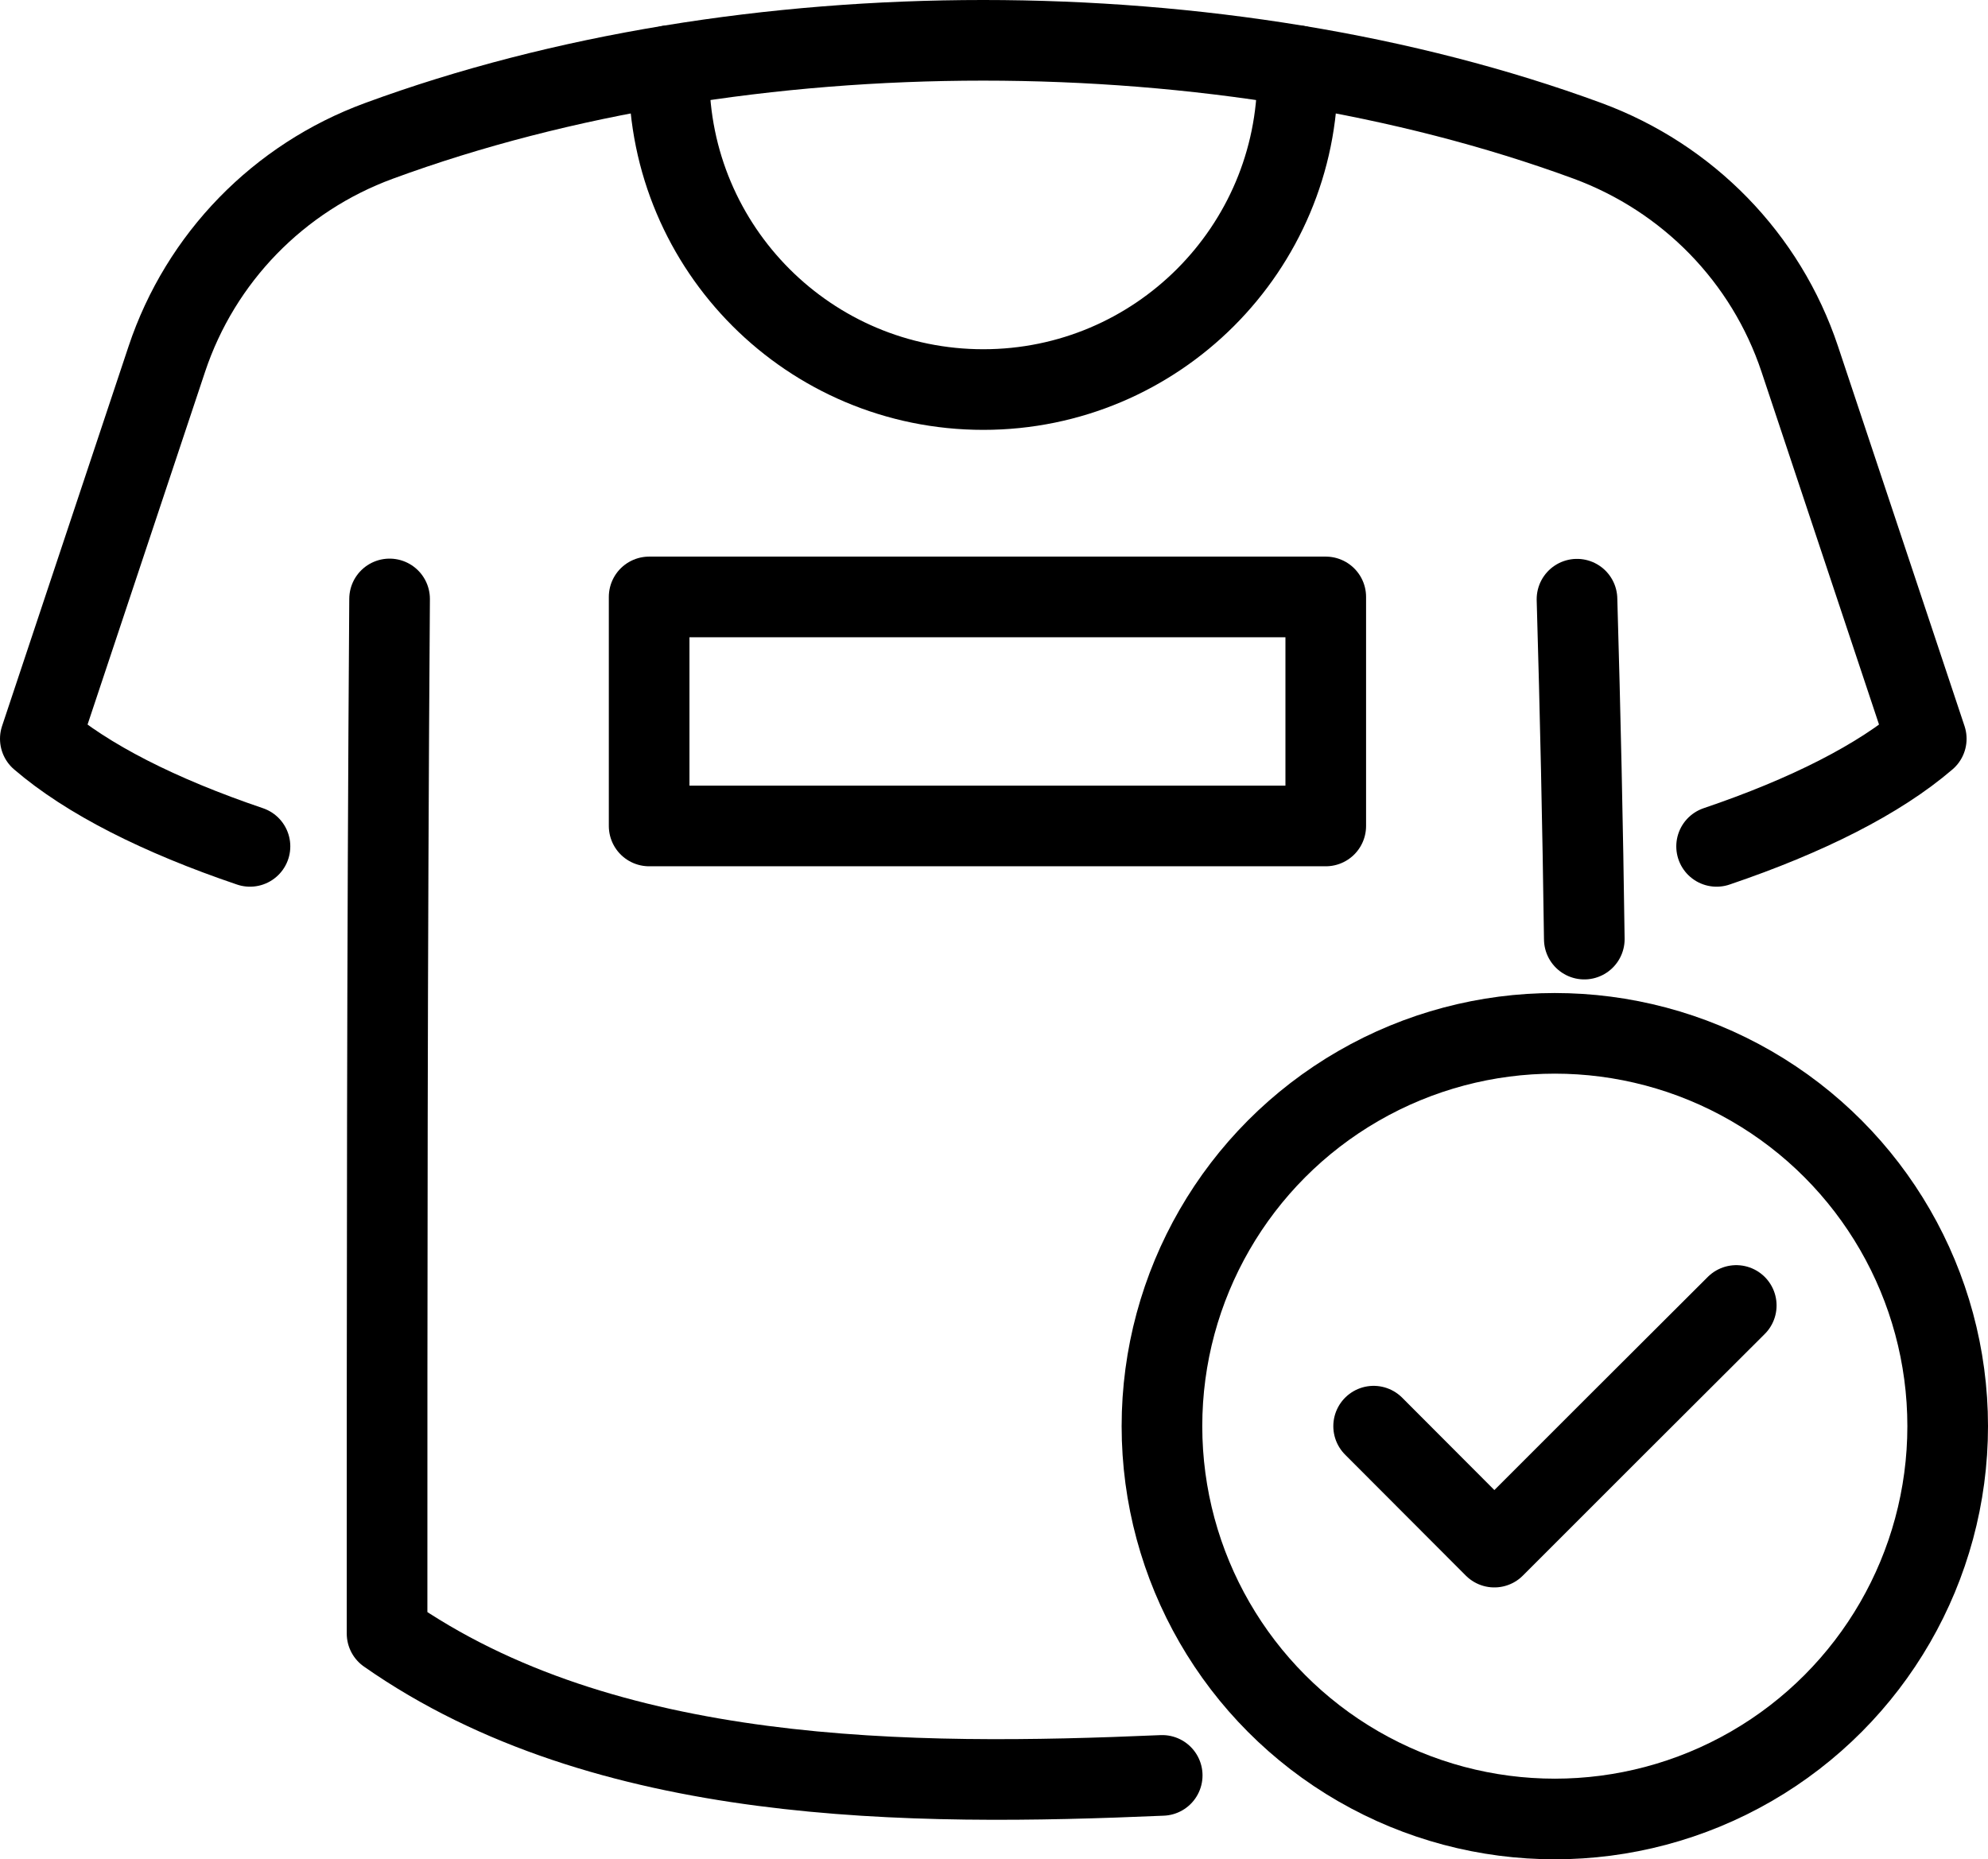 <?xml version="1.0" encoding="UTF-8"?>
<svg id="Layer_1" data-name="Layer 1" xmlns="http://www.w3.org/2000/svg" viewBox="0 0 78.89 73.79">
  <defs>
    <style>
      .cls-1 {
        fill: none;
        stroke: #000;
        stroke-linecap: round;
        stroke-linejoin: round;
        stroke-width: 3.2px;
      }
    </style>
  </defs>
  <polyline class="cls-1" points="68.9 51.81 64.1 56.6 59.3 61.4 54.51 56.6"/>
  <circle class="cls-1" cx="61.7" cy="56.6" r="15.59"/>
  <g>
    <path class="cls-1" d="M62.87,37.27c-.06-4.5-.16-9-.29-13.49"/>
    <path class="cls-1" d="M15.46,23.77c-.1,14.21-.1,27.2-.1,41.06,8.66,6.06,20.79,6.06,30.76,5.63"/>
    <path class="cls-1" d="M26.55,2.61v.38c0,6.89,5.58,12.47,12.47,12.47s12.47-5.59,12.47-12.47v-.38"/>
    <path class="cls-1" d="M68.12,33.59c3.6-1.22,6.46-2.67,8.32-4.27l-5.02-15.07c-1.34-4.02-4.44-7.19-8.42-8.66C48.53.27,29.5.27,15.04,5.59c-3.98,1.46-7.08,4.64-8.42,8.66L1.6,29.32c1.86,1.6,4.72,3.05,8.32,4.27"/>
  </g>
  <rect class="cls-1" x="25.76" y="23.69" width="26.85" height="9.09"/>
</svg>